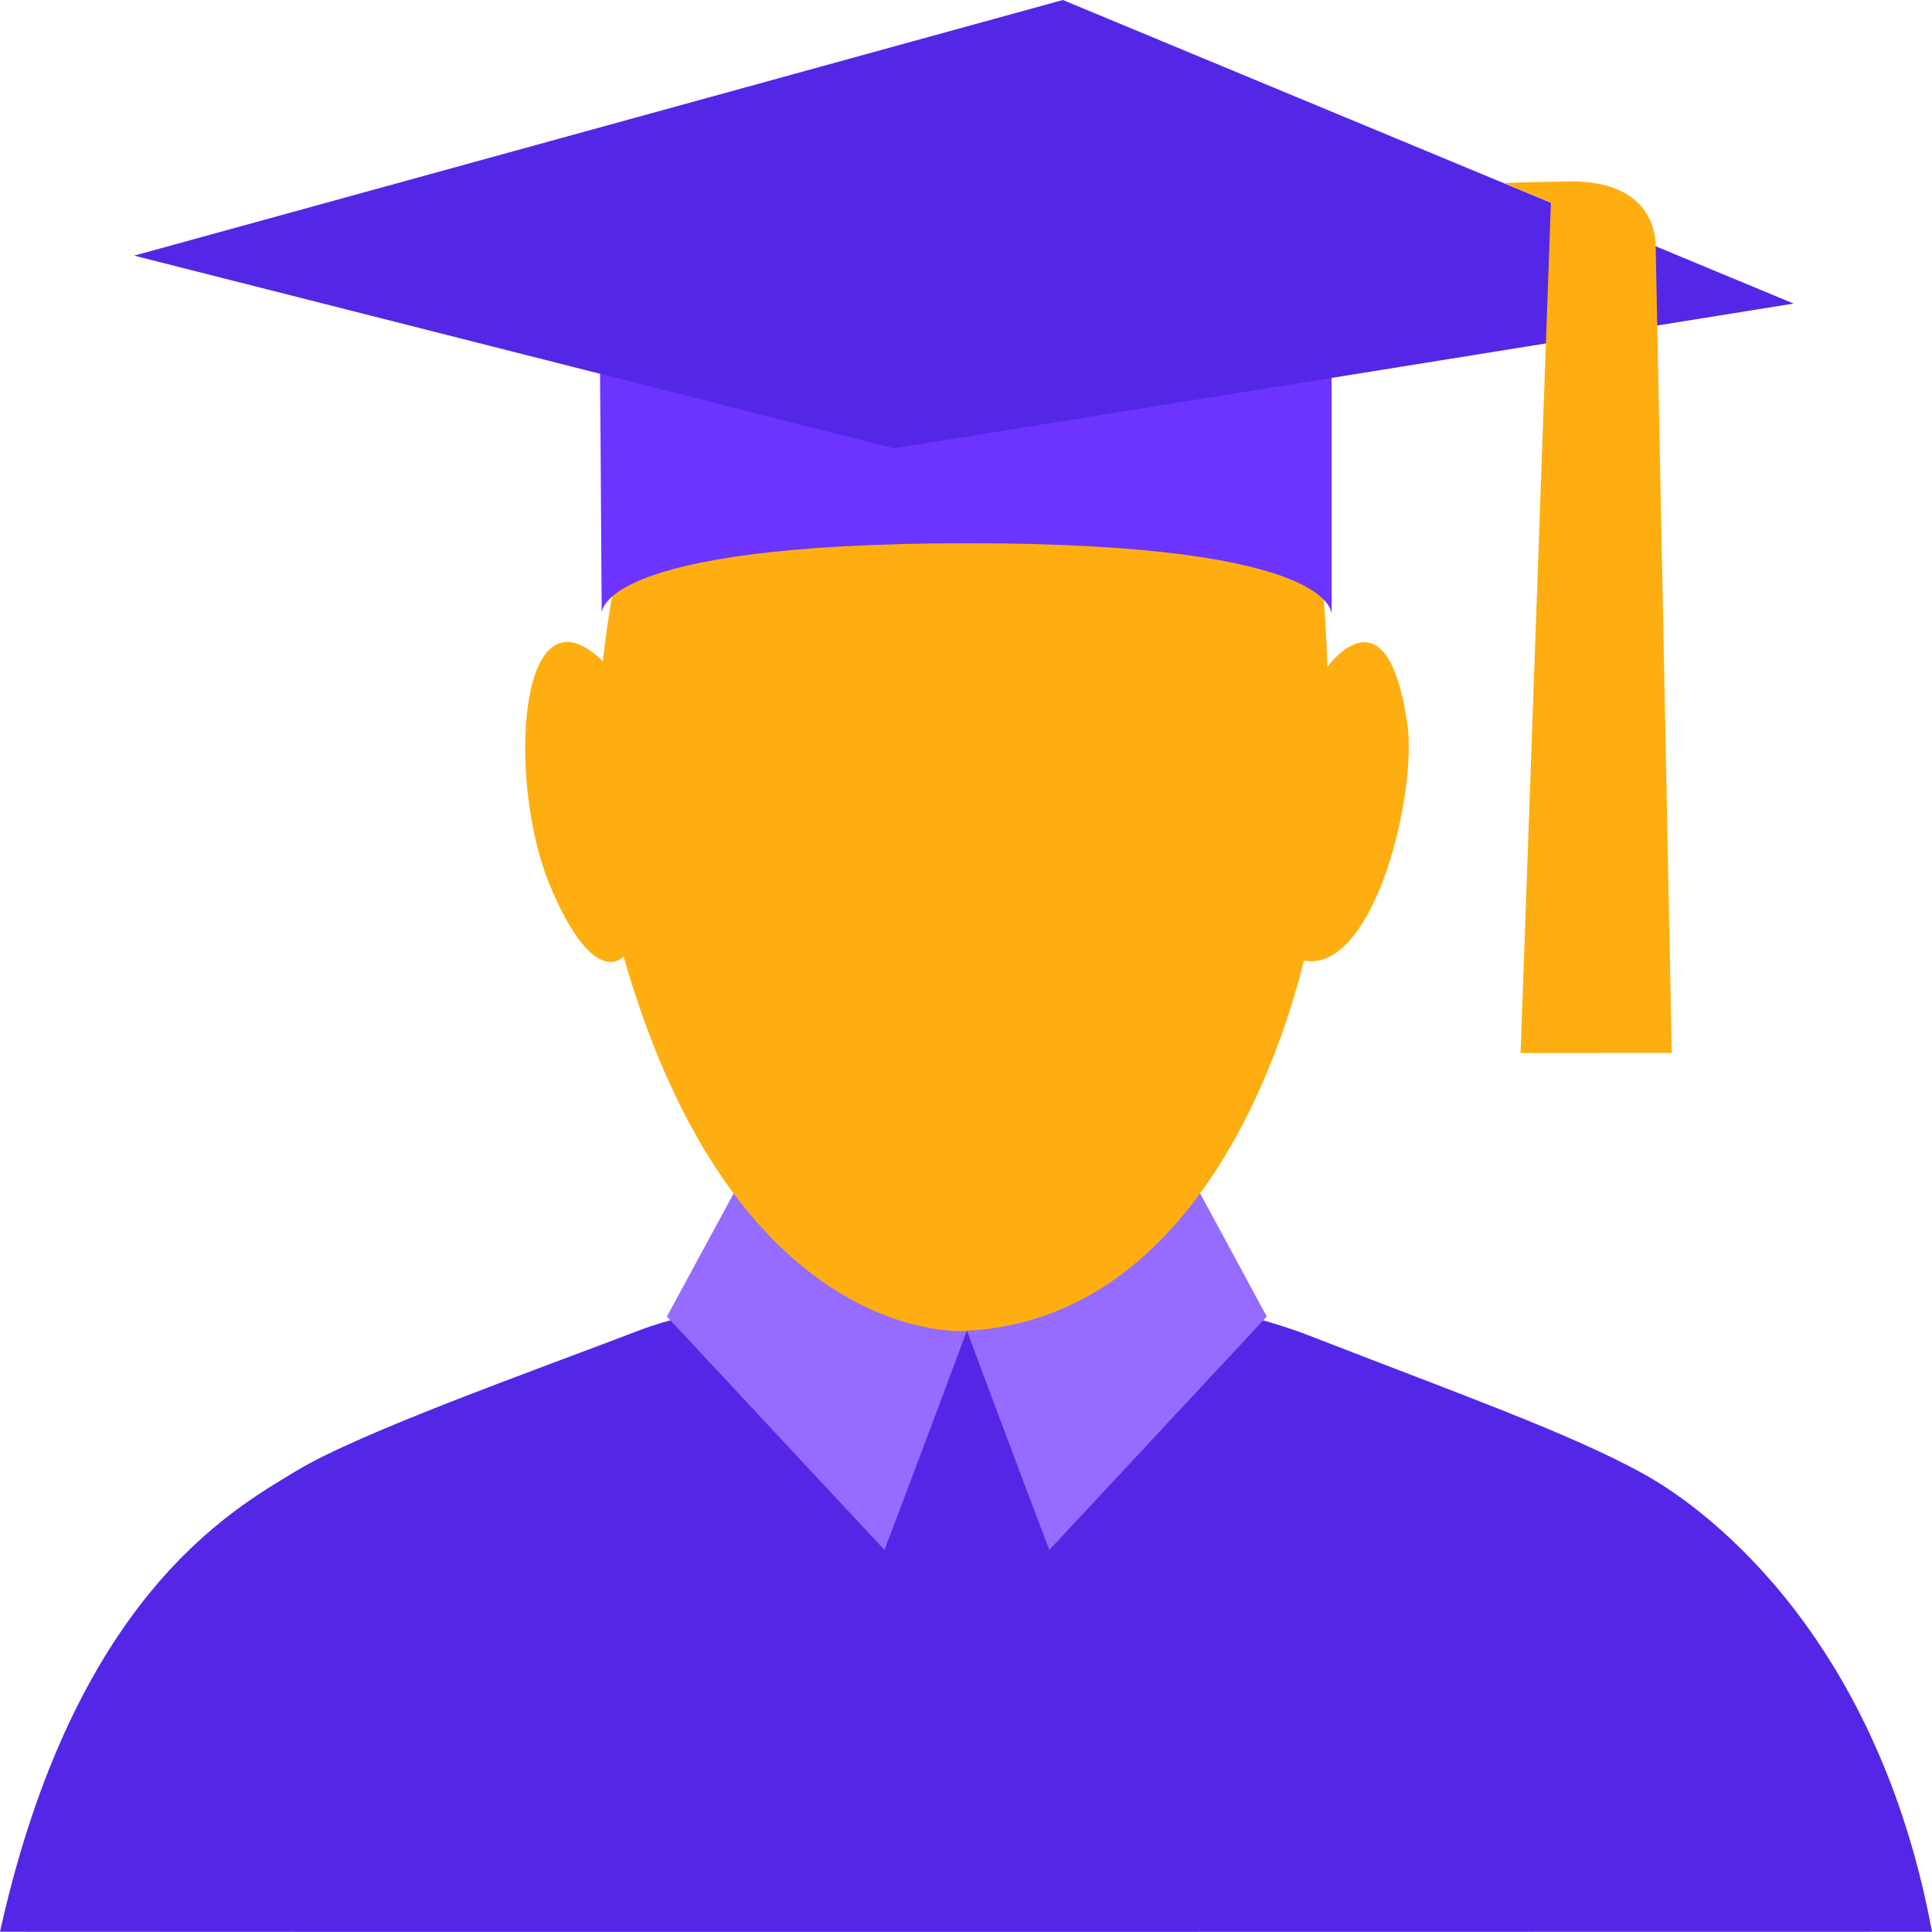 <svg width="16" height="16" viewBox="0 0 16 16" fill="none" xmlns="http://www.w3.org/2000/svg">
<path d="M16 15.998C16 15.998 1.818 16.001 0 15.998C0.617 13.221 1.922 12.503 2.451 12.183C2.98 11.863 4.388 11.364 5.301 11.015C6.215 10.665 7.988 10.716 7.988 10.716C7.988 10.716 9.595 10.577 10.848 11.063C12.1 11.55 12.983 11.863 13.595 12.197C14.208 12.531 15.559 13.618 16 15.998Z" fill="#5427E6"/>
<path d="M7.325 12.836L5.523 10.903L6.205 9.645C6.205 9.645 6.421 10.875 8.007 11.021C7.708 11.828 7.325 12.836 7.325 12.836Z" fill="#956CFF"/>
<path d="M8.69 12.836L10.491 10.903L9.81 9.645C9.81 9.645 9.594 10.875 8.008 11.021C8.307 11.828 8.69 12.836 8.69 12.836Z" fill="#956CFF"/>
<path d="M7.995 11.022C7.995 11.022 6.096 11.175 5.164 7.921C5.164 7.921 4.924 8.206 4.559 7.344C4.193 6.481 4.287 4.791 4.993 5.476C5.019 5.228 5.058 4.981 5.108 4.736C5.108 4.736 6.18 4.367 7.835 4.367C9.491 4.367 10.827 4.652 10.957 4.892C10.983 5.179 10.993 5.523 10.993 5.523C10.993 5.523 11.501 4.812 11.661 6.043C11.717 6.697 11.348 8.06 10.799 7.955C10.645 8.574 9.957 10.925 7.995 11.022Z" fill="#FEAE10"/>
<path d="M4.983 5.084C4.983 5.084 4.907 4.499 8.016 4.499C11.126 4.499 11.028 5.098 11.028 5.098V2.092C11.028 2.092 10.874 1.586 8.103 1.565C5.333 1.544 4.962 2.071 4.957 2.102C4.967 2.259 4.983 5.084 4.983 5.084Z" fill="#6D34FF"/>
<path d="M1.111 2.117L8.802 0L14.854 2.514L7.403 3.713L1.111 2.117Z" fill="#5427E6"/>
<path d="M12.63 1.588L12.844 1.678L12.593 8.721L13.845 8.72L13.711 2.011C13.702 1.871 13.623 1.472 12.935 1.504C12.728 1.505 12.455 1.516 12.455 1.516L12.63 1.588Z" fill="#FEAE10"/>
</svg>
